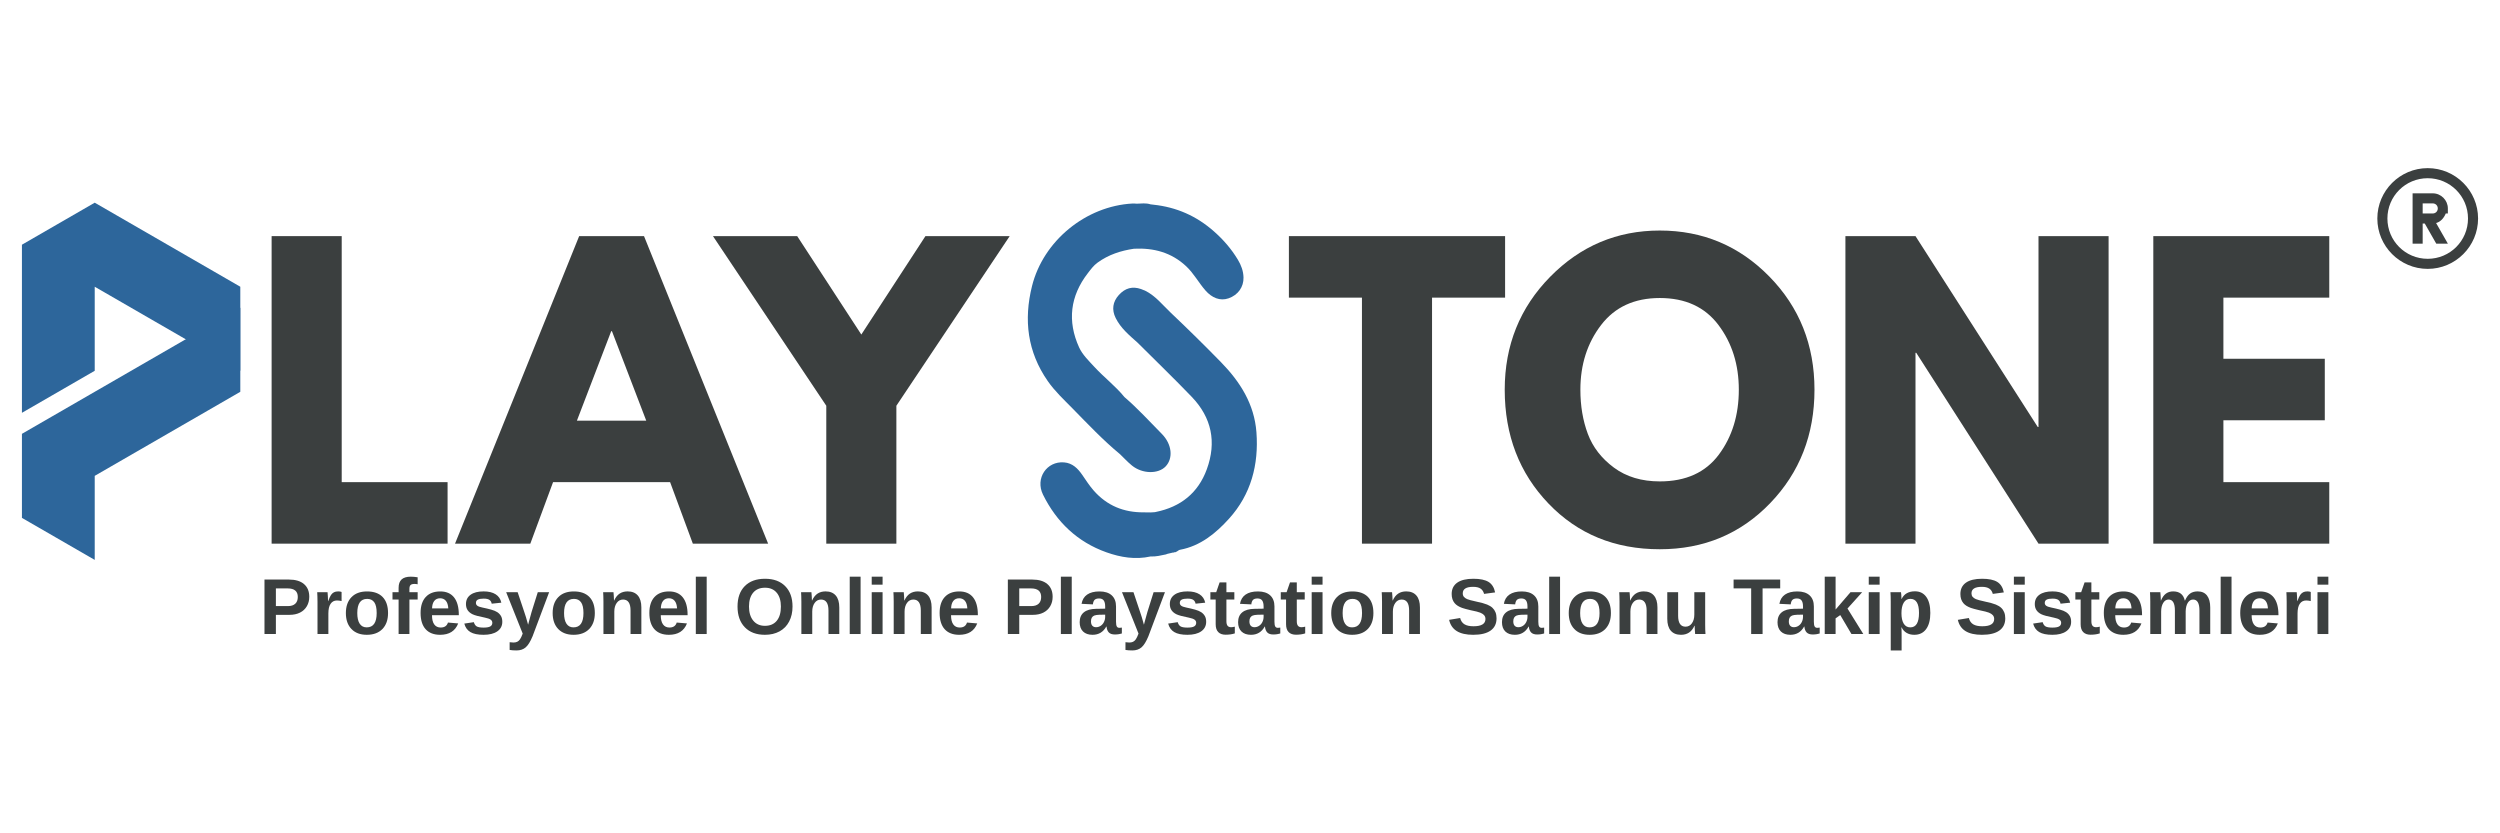 <svg xmlns="http://www.w3.org/2000/svg" xmlns:xlink="http://www.w3.org/1999/xlink" width="3000" zoomAndPan="magnify" viewBox="0 0 2250 750" height="1000" preserveAspectRatio="xMidYMid meet" version="1.0"><defs><g/><clipPath id="dcd7b27da7"><path d="M 19.719 276 L 216.219 276 L 216.219 504 L 19.719 504 Z M 19.719 276 " clip-rule="nonzero"/></clipPath><clipPath id="ad378f46ec"><path d="M 19.719 182.43 L 216.219 182.43 L 216.219 372 L 19.719 372 Z M 19.719 182.43 " clip-rule="nonzero"/></clipPath><clipPath id="9917bbf17d"><path d="M 2139.602 151.324 L 2230.352 151.324 L 2230.352 242 L 2139.602 242 Z M 2139.602 151.324 " clip-rule="nonzero"/></clipPath></defs><g fill="#3b3f3f" fill-opacity="1"><g transform="translate(224.332, 489.292)"><g><path d="M 83.203 -276.781 L 83.203 -55.359 L 178.484 -55.359 L 178.484 0 L 20.125 0 L 20.125 -276.781 Z M 83.203 -276.781 "/></g></g></g><g fill="#3b3f3f" fill-opacity="1"><g transform="translate(418.912, 489.292)"><g><path d="M 160.703 -276.781 L 272.406 0 L 204.641 0 L 184.188 -55.359 L 78.844 -55.359 L 58.375 0 L -9.391 0 L 102.328 -276.781 Z M 162.703 -110.703 L 131.844 -191.219 L 131.172 -191.219 L 100.312 -110.703 Z M 162.703 -110.703 "/></g></g></g><g fill="#3b3f3f" fill-opacity="1"><g transform="translate(651.736, 489.292)"><g><path d="M -10.062 -276.781 L 65.75 -276.781 L 123.453 -188.203 L 181.156 -276.781 L 256.984 -276.781 L 155 -124.125 L 155 0 L 91.922 0 L 91.922 -124.125 Z M -10.062 -276.781 "/></g></g></g><g fill="#3b3f3f" fill-opacity="1"><g transform="translate(898.658, 489.292)"><g/></g></g><g fill="#3b3f3f" fill-opacity="1"><g transform="translate(990.245, 489.292)"><g/></g></g><g fill="#3b3f3f" fill-opacity="1"><g transform="translate(1081.832, 489.292)"><g/></g></g><g fill="#3b3f3f" fill-opacity="1"><g transform="translate(1157.318, 489.292)"><g><path d="M 2.688 -221.422 L 2.688 -276.781 L 197.266 -276.781 L 197.266 -221.422 L 131.516 -221.422 L 131.516 0 L 68.438 0 L 68.438 -221.422 Z M 2.688 -221.422 "/></g></g></g><g fill="#3b3f3f" fill-opacity="1"><g transform="translate(1346.531, 489.292)"><g><path d="M 7.719 -138.562 C 7.719 -178.594 21.359 -212.473 48.641 -240.203 C 75.93 -267.941 108.812 -281.812 147.281 -281.812 C 185.969 -281.812 218.844 -268 245.906 -240.375 C 272.969 -212.75 286.5 -178.812 286.5 -138.562 C 286.5 -98.07 273.191 -64.016 246.578 -36.391 C 219.961 -8.773 186.863 5.031 147.281 5.031 C 106.801 5.031 73.422 -8.664 47.141 -36.062 C 20.859 -63.457 7.719 -97.625 7.719 -138.562 Z M 75.812 -138.562 C 75.812 -124.02 78.047 -110.766 82.516 -98.797 C 86.992 -86.836 94.82 -76.719 106 -68.438 C 117.188 -60.164 130.945 -56.031 147.281 -56.031 C 170.758 -56.031 188.484 -64.078 200.453 -80.172 C 212.422 -96.273 218.406 -115.738 218.406 -138.562 C 218.406 -161.145 212.305 -180.539 200.109 -196.75 C 187.922 -212.969 170.312 -221.078 147.281 -221.078 C 124.469 -221.078 106.852 -212.969 94.438 -196.75 C 82.02 -180.539 75.812 -161.145 75.812 -138.562 Z M 75.812 -138.562 "/></g></g></g><g fill="#3b3f3f" fill-opacity="1"><g transform="translate(1640.749, 489.292)"><g><path d="M 83.203 -171.766 L 83.203 0 L 20.125 0 L 20.125 -276.781 L 83.203 -276.781 L 193.234 -105 L 193.906 -105 L 193.906 -276.781 L 256.984 -276.781 L 256.984 0 L 193.906 0 L 83.875 -171.766 Z M 83.203 -171.766 "/></g></g></g><g fill="#3b3f3f" fill-opacity="1"><g transform="translate(1917.857, 489.292)"><g><path d="M 178.484 -276.781 L 178.484 -221.422 L 83.203 -221.422 L 83.203 -166.406 L 174.453 -166.406 L 174.453 -111.047 L 83.203 -111.047 L 83.203 -55.359 L 178.484 -55.359 L 178.484 0 L 20.125 0 L 20.125 -276.781 Z M 178.484 -276.781 "/></g></g></g><g clip-path="url(#dcd7b27da7)"><path fill="#2d669b" d="M 85.25 503.914 L 85.25 428.266 L 216.273 352.621 L 216.273 276.977 L 19.738 390.445 L 19.738 466.09 Z M 85.25 503.914 " fill-opacity="1" fill-rule="evenodd"/></g><g clip-path="url(#ad378f46ec)"><path fill="#2d669b" d="M 85.25 182.418 L 216.273 258.062 L 216.273 333.707 L 190.262 318.691 L 85.25 258.062 L 85.25 333.707 L 19.738 371.535 L 19.738 220.238 Z M 85.25 182.418 " fill-opacity="1" fill-rule="evenodd"/></g><path fill="#2d669b" d="M 1130.789 389.02 C 1128.887 363.734 1116.148 343.648 1098.988 326.07 C 1084.254 310.977 1069.223 296.16 1053.906 281.664 C 1046.438 274.594 1039.992 266.191 1030.434 261.516 C 1030.086 261.395 1029.738 261.27 1029.391 261.137 C 1028.57 260.801 1027.754 260.473 1026.934 260.137 C 1019.156 257.445 1012.629 259.215 1006.922 265.547 C 1001.457 271.605 1000.371 278.715 1004.117 286.246 C 1008.648 295.363 1016.344 301.738 1023.762 308.34 C 1040.051 324.586 1056.605 340.57 1072.551 357.145 C 1090.516 375.84 1095.039 397.891 1086.156 422.273 C 1078.34 443.719 1062.602 456.172 1040.398 460.727 C 1040.043 460.797 1039.695 460.879 1039.336 460.949 C 1038.086 461.031 1036.84 461.113 1035.59 461.195 C 1033.523 461.164 1031.445 461.094 1029.379 461.113 C 1011.434 461.266 996.27 455.117 984.297 441.469 C 980.441 437.07 977.32 432.176 974.023 427.391 C 970.035 421.586 965.215 416.758 957.672 416.145 C 942.129 414.875 931.438 430.48 938.723 445.215 C 950.867 469.77 969.613 487.777 995.797 497.09 C 1008.641 501.652 1021.891 503.852 1035.527 500.816 C 1040.234 501.09 1044.75 499.926 1049.293 498.984 C 1049.75 498.809 1050.203 498.637 1050.664 498.461 C 1052.34 498.074 1054.02 497.684 1055.695 497.285 L 1056.188 497.438 C 1056.188 497.438 1056.516 497.039 1056.516 497.039 C 1058.848 497.449 1060.117 495.145 1062.051 494.789 C 1080.48 491.359 1094.301 479.871 1106.121 466.824 C 1125.891 444.988 1132.988 418.191 1130.789 389.02 Z M 1026.953 306.527 C 1027.293 306.148 1027.539 305.738 1027.723 305.301 C 1027.539 305.738 1027.293 306.148 1026.953 306.527 Z M 1026.953 306.527 " fill-opacity="1" fill-rule="nonzero"/><path fill="#2d669b" d="M 965.062 367.387 C 978.988 381.578 992.645 396.078 1008.016 408.777 C 1011.598 412.215 1014.961 415.918 1018.809 419.027 C 1028.172 426.609 1042.508 426.797 1049.148 419.695 C 1055.984 412.387 1054.828 399.824 1045.668 390.531 C 1034.609 379.32 1023.988 367.633 1012.004 357.359 C 1003.91 347.395 993.609 339.629 984.941 330.203 C 979.875 324.688 974.188 319.234 971.211 312.695 C 960.465 289.07 963.105 266.406 979.148 245.738 C 981.738 242.402 984.195 238.965 987.848 236.324 C 997.723 229.164 1008.773 225.602 1020.609 223.852 C 1038.324 222.98 1054.266 227.188 1067.566 239.641 C 1074.43 246.074 1078.781 254.426 1084.918 261.434 C 1090.723 268.066 1098.109 271.145 1105.699 268.496 C 1114.246 265.516 1119.383 258.281 1119.156 249.648 C 1119.004 243.867 1117.027 238.637 1114.121 233.797 C 1108.332 224.168 1101.168 215.859 1092.633 208.32 C 1076.824 194.32 1058.766 186.414 1037.977 184.211 C 1037.125 184.109 1036.277 184.008 1035.438 183.895 C 1031.363 182.566 1027.199 183.199 1023.066 183.324 C 1021.828 183.262 1020.59 183.098 1019.363 183.168 C 977.328 185.379 938.957 216.711 928.809 257.484 C 921.227 287.934 924.676 316.648 942.98 342.965 C 949.324 352.09 957.387 359.559 965.062 367.387 Z M 965.062 367.387 " fill-opacity="1" fill-rule="nonzero"/><g clip-path="url(#9917bbf17d)"><path fill="#3b3f3f" d="M 2184.934 151.324 C 2159.953 151.324 2139.602 171.676 2139.602 196.66 C 2139.602 221.645 2159.953 241.992 2184.934 241.992 C 2209.918 241.992 2230.27 221.645 2230.27 196.66 C 2230.27 171.676 2209.918 151.324 2184.934 151.324 Z M 2184.934 160.395 C 2205.02 160.395 2221.203 176.578 2221.203 196.66 C 2221.203 216.742 2205.02 232.926 2184.934 232.926 C 2164.852 232.926 2148.668 216.742 2148.668 196.66 C 2148.668 176.578 2164.852 160.395 2184.934 160.395 Z M 2171.336 173.992 L 2171.336 219.328 L 2180.402 219.328 L 2180.402 201.195 L 2182.305 201.195 L 2192.664 219.328 L 2203.113 219.328 L 2192.488 200.742 C 2196.582 199.59 2199.551 196.199 2201.184 192.125 L 2203.07 192.125 L 2203.07 187.594 C 2203.07 180.137 2196.926 173.992 2189.469 173.992 Z M 2180.402 183.059 L 2189.469 183.059 C 2192.031 183.059 2194.004 185.031 2194.004 187.594 C 2194.004 190.156 2192.031 192.125 2189.469 192.125 L 2180.402 192.125 Z M 2180.402 183.059 " fill-opacity="1" fill-rule="nonzero"/></g><g fill="#3b3f3f" fill-opacity="1"><g transform="translate(233.267, 570.618)"><g><path d="M 45.078 -33.5 C 45.078 -30.344 44.359 -27.523 42.922 -25.047 C 41.484 -22.566 39.426 -20.645 36.75 -19.281 C 34.07 -17.926 30.891 -17.25 27.203 -17.25 L 15.031 -17.25 L 15.031 0 L 4.766 0 L 4.766 -49.016 L 26.781 -49.016 C 32.645 -49.016 37.16 -47.66 40.328 -44.953 C 43.492 -42.254 45.078 -38.438 45.078 -33.5 Z M 34.75 -33.328 C 34.75 -38.473 31.711 -41.047 25.641 -41.047 L 15.031 -41.047 L 15.031 -25.141 L 25.906 -25.141 C 28.738 -25.141 30.922 -25.844 32.453 -27.25 C 33.984 -28.656 34.75 -30.68 34.75 -33.328 Z M 34.75 -33.328 "/></g></g><g transform="translate(280.784, 570.618)"><g><path d="M 4.969 0 L 4.969 -28.797 C 4.969 -30.859 4.938 -32.578 4.875 -33.953 C 4.82 -35.336 4.766 -36.566 4.703 -37.641 L 14.016 -37.641 C 14.086 -37.223 14.18 -35.953 14.297 -33.828 C 14.41 -31.703 14.469 -30.289 14.469 -29.594 L 14.609 -29.594 C 15.555 -32.238 16.398 -34.098 17.141 -35.172 C 17.891 -36.254 18.773 -37.055 19.797 -37.578 C 20.816 -38.098 22.094 -38.359 23.625 -38.359 C 24.875 -38.359 25.879 -38.188 26.641 -37.844 L 26.641 -29.672 C 25.066 -30.016 23.676 -30.188 22.469 -30.188 C 20.031 -30.188 18.133 -29.203 16.781 -27.234 C 15.426 -25.266 14.75 -22.344 14.75 -18.469 L 14.75 0 Z M 4.969 0 "/></g></g><g transform="translate(308.508, 570.618)"><g><path d="M 40.734 -18.859 C 40.734 -12.754 39.039 -7.969 35.656 -4.5 C 32.27 -1.031 27.582 0.703 21.594 0.703 C 15.727 0.703 11.125 -1.035 7.781 -4.516 C 4.445 -7.992 2.781 -12.773 2.781 -18.859 C 2.781 -24.91 4.445 -29.664 7.781 -33.125 C 11.125 -36.594 15.801 -38.328 21.812 -38.328 C 27.957 -38.328 32.645 -36.648 35.875 -33.297 C 39.113 -29.953 40.734 -25.141 40.734 -18.859 Z M 30.5 -18.859 C 30.5 -23.328 29.77 -26.57 28.312 -28.594 C 26.852 -30.613 24.734 -31.625 21.953 -31.625 C 16.016 -31.625 13.047 -27.367 13.047 -18.859 C 13.047 -14.66 13.77 -11.461 15.219 -9.266 C 16.664 -7.078 18.758 -5.984 21.5 -5.984 C 27.5 -5.984 30.5 -10.273 30.5 -18.859 Z M 30.5 -18.859 "/></g></g><g transform="translate(352.025, 570.618)"><g><path d="M 16.453 -31.031 L 16.453 0 L 6.719 0 L 6.719 -31.031 L 1.219 -31.031 L 1.219 -37.641 L 6.719 -37.641 L 6.719 -41.562 C 6.719 -44.969 7.617 -47.492 9.422 -49.141 C 11.234 -50.785 13.984 -51.609 17.672 -51.609 C 19.504 -51.609 21.566 -51.426 23.859 -51.062 L 23.859 -44.766 C 22.91 -44.973 21.961 -45.078 21.016 -45.078 C 19.336 -45.078 18.156 -44.742 17.469 -44.078 C 16.789 -43.422 16.453 -42.258 16.453 -40.594 L 16.453 -37.641 L 23.859 -37.641 L 23.859 -31.031 Z M 16.453 -31.031 "/></g></g><g transform="translate(375.748, 570.618)"><g><path d="M 20.375 0.703 C 14.719 0.703 10.367 -0.973 7.328 -4.328 C 4.297 -7.68 2.781 -12.566 2.781 -18.984 C 2.781 -25.203 4.32 -29.977 7.406 -33.312 C 10.488 -36.656 14.859 -38.328 20.516 -38.328 C 25.922 -38.328 30.051 -36.535 32.906 -32.953 C 35.758 -29.367 37.188 -24.125 37.188 -17.219 L 37.188 -16.938 L 13.047 -16.938 C 13.047 -13.27 13.723 -10.504 15.078 -8.641 C 16.43 -6.773 18.363 -5.844 20.875 -5.844 C 24.32 -5.844 26.5 -7.336 27.406 -10.328 L 36.625 -9.531 C 33.957 -2.707 28.539 0.703 20.375 0.703 Z M 20.375 -32.172 C 18.082 -32.172 16.316 -31.367 15.078 -29.766 C 13.836 -28.172 13.18 -25.938 13.109 -23.062 L 27.719 -23.062 C 27.531 -26.102 26.801 -28.379 25.531 -29.891 C 24.258 -31.41 22.539 -32.172 20.375 -32.172 Z M 20.375 -32.172 "/></g></g><g transform="translate(415.369, 570.618)"><g><path d="M 36.703 -10.984 C 36.703 -7.348 35.207 -4.488 32.219 -2.406 C 29.238 -0.332 25.117 0.703 19.859 0.703 C 14.691 0.703 10.734 -0.113 7.984 -1.75 C 5.234 -3.383 3.406 -5.93 2.5 -9.391 L 11.094 -10.672 C 11.582 -8.891 12.422 -7.629 13.609 -6.891 C 14.805 -6.148 16.891 -5.781 19.859 -5.781 C 22.598 -5.781 24.594 -6.125 25.844 -6.812 C 27.094 -7.508 27.719 -8.602 27.719 -10.094 C 27.719 -11.289 27.211 -12.242 26.203 -12.953 C 25.203 -13.66 23.492 -14.258 21.078 -14.75 C 15.555 -15.832 11.832 -16.844 9.906 -17.781 C 7.988 -18.727 6.523 -19.945 5.516 -21.438 C 4.504 -22.938 4 -24.773 4 -26.953 C 4 -30.547 5.383 -33.344 8.156 -35.344 C 10.926 -37.352 14.852 -38.359 19.938 -38.359 C 24.406 -38.359 28 -37.488 30.719 -35.75 C 33.445 -34.008 35.148 -31.492 35.828 -28.203 L 27.172 -27.297 C 26.891 -28.828 26.203 -29.969 25.109 -30.719 C 24.023 -31.477 22.301 -31.859 19.938 -31.859 C 17.613 -31.859 15.867 -31.562 14.703 -30.969 C 13.547 -30.383 12.969 -29.395 12.969 -28 C 12.969 -26.906 13.414 -26.039 14.312 -25.406 C 15.207 -24.77 16.707 -24.242 18.812 -23.828 C 21.758 -23.223 24.375 -22.602 26.656 -21.969 C 28.945 -21.332 30.781 -20.57 32.156 -19.688 C 33.531 -18.801 34.629 -17.664 35.453 -16.281 C 36.285 -14.906 36.703 -13.141 36.703 -10.984 Z M 36.703 -10.984 "/></g></g><g transform="translate(454.99, 570.618)"><g><path d="M 9.844 14.781 C 7.5 14.781 5.445 14.629 3.688 14.328 L 3.688 7.375 C 4.914 7.562 6.039 7.656 7.062 7.656 C 8.445 7.656 9.598 7.43 10.516 6.984 C 11.43 6.547 12.254 5.816 12.984 4.797 C 13.723 3.773 14.539 2.051 15.438 -0.375 L 0.562 -37.641 L 10.891 -37.641 L 16.797 -20 C 17.723 -17.469 18.895 -13.594 20.312 -8.375 L 21.188 -11.688 L 23.438 -19.859 L 29.016 -37.641 L 39.234 -37.641 L 24.344 1.984 C 22.352 6.805 20.285 10.145 18.141 12 C 15.992 13.852 13.227 14.781 9.844 14.781 Z M 9.844 14.781 "/></g></g><g transform="translate(494.611, 570.618)"><g><path d="M 40.734 -18.859 C 40.734 -12.754 39.039 -7.969 35.656 -4.5 C 32.27 -1.031 27.582 0.703 21.594 0.703 C 15.727 0.703 11.125 -1.035 7.781 -4.516 C 4.445 -7.992 2.781 -12.773 2.781 -18.859 C 2.781 -24.91 4.445 -29.664 7.781 -33.125 C 11.125 -36.594 15.801 -38.328 21.812 -38.328 C 27.957 -38.328 32.645 -36.648 35.875 -33.297 C 39.113 -29.953 40.734 -25.141 40.734 -18.859 Z M 30.5 -18.859 C 30.5 -23.328 29.77 -26.57 28.312 -28.594 C 26.852 -30.613 24.734 -31.625 21.953 -31.625 C 16.016 -31.625 13.047 -27.367 13.047 -18.859 C 13.047 -14.66 13.77 -11.461 15.219 -9.266 C 16.664 -7.078 18.758 -5.984 21.5 -5.984 C 27.5 -5.984 30.5 -10.273 30.5 -18.859 Z M 30.5 -18.859 "/></g></g><g transform="translate(538.128, 570.618)"><g><path d="M 29.359 0 L 29.359 -21.109 C 29.359 -27.723 27.117 -31.031 22.641 -31.031 C 20.273 -31.031 18.367 -30.016 16.922 -27.984 C 15.473 -25.953 14.75 -23.348 14.75 -20.172 L 14.75 0 L 4.969 0 L 4.969 -29.219 C 4.969 -31.238 4.938 -32.891 4.875 -34.172 C 4.82 -35.461 4.766 -36.617 4.703 -37.641 L 14.016 -37.641 C 14.086 -37.191 14.18 -36.008 14.297 -34.094 C 14.41 -32.188 14.469 -30.875 14.469 -30.156 L 14.609 -30.156 C 15.93 -33.031 17.586 -35.113 19.578 -36.406 C 21.578 -37.707 23.957 -38.359 26.719 -38.359 C 30.707 -38.359 33.766 -37.129 35.891 -34.672 C 38.023 -32.211 39.094 -28.617 39.094 -23.891 L 39.094 0 Z M 29.359 0 "/></g></g><g transform="translate(581.645, 570.618)"><g><path d="M 20.375 0.703 C 14.719 0.703 10.367 -0.973 7.328 -4.328 C 4.297 -7.68 2.781 -12.566 2.781 -18.984 C 2.781 -25.203 4.32 -29.977 7.406 -33.312 C 10.488 -36.656 14.859 -38.328 20.516 -38.328 C 25.922 -38.328 30.051 -36.535 32.906 -32.953 C 35.758 -29.367 37.188 -24.125 37.188 -17.219 L 37.188 -16.938 L 13.047 -16.938 C 13.047 -13.27 13.723 -10.504 15.078 -8.641 C 16.43 -6.773 18.363 -5.844 20.875 -5.844 C 24.32 -5.844 26.5 -7.336 27.406 -10.328 L 36.625 -9.531 C 33.957 -2.707 28.539 0.703 20.375 0.703 Z M 20.375 -32.172 C 18.082 -32.172 16.316 -31.367 15.078 -29.766 C 13.836 -28.172 13.18 -25.938 13.109 -23.062 L 27.719 -23.062 C 27.531 -26.102 26.801 -28.379 25.531 -29.891 C 24.258 -31.41 22.539 -32.172 20.375 -32.172 Z M 20.375 -32.172 "/></g></g><g transform="translate(621.265, 570.618)"><g><path d="M 4.969 0 L 4.969 -51.609 L 14.75 -51.609 L 14.75 0 Z M 4.969 0 "/></g></g><g transform="translate(641.058, 570.618)"><g/></g><g transform="translate(660.851, 570.618)"><g><path d="M 52.422 -24.734 C 52.422 -19.629 51.41 -15.141 49.391 -11.266 C 47.367 -7.391 44.477 -4.426 40.719 -2.375 C 36.969 -0.32 32.586 0.703 27.578 0.703 C 19.879 0.703 13.844 -1.562 9.469 -6.094 C 5.102 -10.633 2.922 -16.848 2.922 -24.734 C 2.922 -32.586 5.098 -38.719 9.453 -43.125 C 13.816 -47.531 19.883 -49.734 27.656 -49.734 C 35.414 -49.734 41.484 -47.504 45.859 -43.047 C 50.234 -38.598 52.422 -32.492 52.422 -24.734 Z M 41.953 -24.734 C 41.953 -30.016 40.695 -34.156 38.188 -37.156 C 35.688 -40.164 32.176 -41.672 27.656 -41.672 C 23.062 -41.672 19.508 -40.18 17 -37.203 C 14.5 -34.223 13.25 -30.066 13.25 -24.734 C 13.25 -19.348 14.531 -15.109 17.094 -12.016 C 19.656 -8.922 23.148 -7.375 27.578 -7.375 C 32.172 -7.375 35.711 -8.879 38.203 -11.891 C 40.703 -14.91 41.953 -19.191 41.953 -24.734 Z M 41.953 -24.734 "/></g></g><g transform="translate(716.265, 570.618)"><g><path d="M 29.359 0 L 29.359 -21.109 C 29.359 -27.723 27.117 -31.031 22.641 -31.031 C 20.273 -31.031 18.367 -30.016 16.922 -27.984 C 15.473 -25.953 14.75 -23.348 14.75 -20.172 L 14.75 0 L 4.969 0 L 4.969 -29.219 C 4.969 -31.238 4.938 -32.891 4.875 -34.172 C 4.82 -35.461 4.766 -36.617 4.703 -37.641 L 14.016 -37.641 C 14.086 -37.191 14.18 -36.008 14.297 -34.094 C 14.41 -32.188 14.469 -30.875 14.469 -30.156 L 14.609 -30.156 C 15.93 -33.031 17.586 -35.113 19.578 -36.406 C 21.578 -37.707 23.957 -38.359 26.719 -38.359 C 30.707 -38.359 33.766 -37.129 35.891 -34.672 C 38.023 -32.211 39.094 -28.617 39.094 -23.891 L 39.094 0 Z M 29.359 0 "/></g></g><g transform="translate(759.782, 570.618)"><g><path d="M 4.969 0 L 4.969 -51.609 L 14.75 -51.609 L 14.75 0 Z M 4.969 0 "/></g></g><g transform="translate(779.575, 570.618)"><g><path d="M 4.969 -44.422 L 4.969 -51.609 L 14.75 -51.609 L 14.75 -44.422 Z M 4.969 0 L 4.969 -37.641 L 14.75 -37.641 L 14.75 0 Z M 4.969 0 "/></g></g><g transform="translate(799.368, 570.618)"><g><path d="M 29.359 0 L 29.359 -21.109 C 29.359 -27.723 27.117 -31.031 22.641 -31.031 C 20.273 -31.031 18.367 -30.016 16.922 -27.984 C 15.473 -25.953 14.75 -23.348 14.75 -20.172 L 14.75 0 L 4.969 0 L 4.969 -29.219 C 4.969 -31.238 4.938 -32.891 4.875 -34.172 C 4.82 -35.461 4.766 -36.617 4.703 -37.641 L 14.016 -37.641 C 14.086 -37.191 14.18 -36.008 14.297 -34.094 C 14.41 -32.188 14.469 -30.875 14.469 -30.156 L 14.609 -30.156 C 15.93 -33.031 17.586 -35.113 19.578 -36.406 C 21.578 -37.707 23.957 -38.359 26.719 -38.359 C 30.707 -38.359 33.766 -37.129 35.891 -34.672 C 38.023 -32.211 39.094 -28.617 39.094 -23.891 L 39.094 0 Z M 29.359 0 "/></g></g><g transform="translate(842.885, 570.618)"><g><path d="M 20.375 0.703 C 14.719 0.703 10.367 -0.973 7.328 -4.328 C 4.297 -7.68 2.781 -12.566 2.781 -18.984 C 2.781 -25.203 4.32 -29.977 7.406 -33.312 C 10.488 -36.656 14.859 -38.328 20.516 -38.328 C 25.922 -38.328 30.051 -36.535 32.906 -32.953 C 35.758 -29.367 37.188 -24.125 37.188 -17.219 L 37.188 -16.938 L 13.047 -16.938 C 13.047 -13.27 13.723 -10.504 15.078 -8.641 C 16.43 -6.773 18.363 -5.844 20.875 -5.844 C 24.32 -5.844 26.5 -7.336 27.406 -10.328 L 36.625 -9.531 C 33.957 -2.707 28.539 0.703 20.375 0.703 Z M 20.375 -32.172 C 18.082 -32.172 16.316 -31.367 15.078 -29.766 C 13.836 -28.172 13.18 -25.938 13.109 -23.062 L 27.719 -23.062 C 27.531 -26.102 26.801 -28.379 25.531 -29.891 C 24.258 -31.41 22.539 -32.172 20.375 -32.172 Z M 20.375 -32.172 "/></g></g><g transform="translate(882.505, 570.618)"><g/></g><g transform="translate(902.298, 570.618)"><g><path d="M 45.078 -33.5 C 45.078 -30.344 44.359 -27.523 42.922 -25.047 C 41.484 -22.566 39.426 -20.645 36.75 -19.281 C 34.07 -17.926 30.891 -17.25 27.203 -17.25 L 15.031 -17.25 L 15.031 0 L 4.766 0 L 4.766 -49.016 L 26.781 -49.016 C 32.645 -49.016 37.16 -47.66 40.328 -44.953 C 43.492 -42.254 45.078 -38.438 45.078 -33.5 Z M 34.75 -33.328 C 34.75 -38.473 31.711 -41.047 25.641 -41.047 L 15.031 -41.047 L 15.031 -25.141 L 25.906 -25.141 C 28.738 -25.141 30.922 -25.844 32.453 -27.25 C 33.984 -28.656 34.75 -30.68 34.75 -33.328 Z M 34.75 -33.328 "/></g></g><g transform="translate(949.816, 570.618)"><g><path d="M 4.969 0 L 4.969 -51.609 L 14.75 -51.609 L 14.75 0 Z M 4.969 0 "/></g></g><g transform="translate(969.609, 570.618)"><g><path d="M 13.672 0.703 C 10.023 0.703 7.18 -0.285 5.141 -2.266 C 3.109 -4.254 2.094 -7.047 2.094 -10.641 C 2.094 -14.535 3.359 -17.504 5.891 -19.547 C 8.43 -21.586 12.113 -22.629 16.938 -22.672 L 25.047 -22.812 L 25.047 -24.734 C 25.047 -27.191 24.613 -29.016 23.75 -30.203 C 22.895 -31.398 21.492 -32 19.547 -32 C 17.734 -32 16.406 -31.586 15.562 -30.766 C 14.719 -29.941 14.191 -28.578 13.984 -26.672 L 3.797 -27.172 C 4.422 -30.828 6.094 -33.598 8.812 -35.484 C 11.539 -37.379 15.258 -38.328 19.969 -38.328 C 24.719 -38.328 28.379 -37.156 30.953 -34.812 C 33.523 -32.469 34.812 -29.141 34.812 -24.828 L 34.812 -11.125 C 34.812 -9.02 35.051 -7.566 35.531 -6.766 C 36.008 -5.961 36.801 -5.562 37.906 -5.562 C 38.656 -5.562 39.375 -5.633 40.062 -5.781 L 40.062 -0.484 C 39.488 -0.348 38.969 -0.223 38.5 -0.109 C 38.039 0.004 37.578 0.098 37.109 0.172 C 36.648 0.242 36.16 0.301 35.641 0.344 C 35.117 0.395 34.508 0.422 33.812 0.422 C 31.352 0.422 29.535 -0.18 28.359 -1.391 C 27.191 -2.598 26.492 -4.375 26.266 -6.719 L 26.047 -6.719 C 23.316 -1.77 19.191 0.703 13.672 0.703 Z M 25.047 -17.422 L 20.031 -17.359 C 17.758 -17.266 16.148 -17.016 15.203 -16.609 C 14.254 -16.203 13.531 -15.582 13.031 -14.75 C 12.531 -13.914 12.281 -12.801 12.281 -11.406 C 12.281 -9.625 12.691 -8.297 13.516 -7.422 C 14.336 -6.555 15.43 -6.125 16.797 -6.125 C 18.328 -6.125 19.723 -6.539 20.984 -7.375 C 22.254 -8.207 23.25 -9.359 23.969 -10.828 C 24.688 -12.305 25.047 -13.867 25.047 -15.516 Z M 25.047 -17.422 "/></g></g><g transform="translate(1009.229, 570.618)"><g><path d="M 9.844 14.781 C 7.5 14.781 5.445 14.629 3.688 14.328 L 3.688 7.375 C 4.914 7.562 6.039 7.656 7.062 7.656 C 8.445 7.656 9.598 7.43 10.516 6.984 C 11.43 6.547 12.254 5.816 12.984 4.797 C 13.723 3.773 14.539 2.051 15.438 -0.375 L 0.562 -37.641 L 10.891 -37.641 L 16.797 -20 C 17.723 -17.469 18.895 -13.594 20.312 -8.375 L 21.188 -11.688 L 23.438 -19.859 L 29.016 -37.641 L 39.234 -37.641 L 24.344 1.984 C 22.352 6.805 20.285 10.145 18.141 12 C 15.992 13.852 13.227 14.781 9.844 14.781 Z M 9.844 14.781 "/></g></g><g transform="translate(1048.85, 570.618)"><g><path d="M 36.703 -10.984 C 36.703 -7.348 35.207 -4.488 32.219 -2.406 C 29.238 -0.332 25.117 0.703 19.859 0.703 C 14.691 0.703 10.734 -0.113 7.984 -1.75 C 5.234 -3.383 3.406 -5.93 2.5 -9.391 L 11.094 -10.672 C 11.582 -8.891 12.422 -7.629 13.609 -6.891 C 14.805 -6.148 16.891 -5.781 19.859 -5.781 C 22.598 -5.781 24.594 -6.125 25.844 -6.812 C 27.094 -7.508 27.719 -8.602 27.719 -10.094 C 27.719 -11.289 27.211 -12.242 26.203 -12.953 C 25.203 -13.66 23.492 -14.258 21.078 -14.75 C 15.555 -15.832 11.832 -16.844 9.906 -17.781 C 7.988 -18.727 6.523 -19.945 5.516 -21.438 C 4.504 -22.938 4 -24.773 4 -26.953 C 4 -30.547 5.383 -33.344 8.156 -35.344 C 10.926 -37.352 14.852 -38.359 19.938 -38.359 C 24.406 -38.359 28 -37.488 30.719 -35.75 C 33.445 -34.008 35.148 -31.492 35.828 -28.203 L 27.172 -27.297 C 26.891 -28.828 26.203 -29.969 25.109 -30.719 C 24.023 -31.477 22.301 -31.859 19.938 -31.859 C 17.613 -31.859 15.867 -31.562 14.703 -30.969 C 13.547 -30.383 12.969 -29.395 12.969 -28 C 12.969 -26.906 13.414 -26.039 14.312 -25.406 C 15.207 -24.77 16.707 -24.242 18.812 -23.828 C 21.758 -23.223 24.375 -22.602 26.656 -21.969 C 28.945 -21.332 30.781 -20.57 32.156 -19.688 C 33.531 -18.801 34.629 -17.664 35.453 -16.281 C 36.285 -14.906 36.703 -13.141 36.703 -10.984 Z M 36.703 -10.984 "/></g></g><g transform="translate(1088.471, 570.618)"><g><path d="M 14.609 0.625 C 11.734 0.625 9.52 -0.156 7.969 -1.719 C 6.414 -3.281 5.641 -5.648 5.641 -8.828 L 5.641 -31.031 L 0.875 -31.031 L 0.875 -37.641 L 6.125 -37.641 L 9.188 -46.469 L 15.297 -46.469 L 15.297 -37.641 L 22.438 -37.641 L 22.438 -31.031 L 15.297 -31.031 L 15.297 -11.484 C 15.297 -9.648 15.645 -8.297 16.344 -7.422 C 17.039 -6.555 18.117 -6.125 19.578 -6.125 C 20.348 -6.125 21.441 -6.285 22.859 -6.609 L 22.859 -0.562 C 20.441 0.227 17.691 0.625 14.609 0.625 Z M 14.609 0.625 "/></g></g><g transform="translate(1112.195, 570.618)"><g><path d="M 13.672 0.703 C 10.023 0.703 7.18 -0.285 5.141 -2.266 C 3.109 -4.254 2.094 -7.047 2.094 -10.641 C 2.094 -14.535 3.359 -17.504 5.891 -19.547 C 8.43 -21.586 12.113 -22.629 16.938 -22.672 L 25.047 -22.812 L 25.047 -24.734 C 25.047 -27.191 24.613 -29.016 23.75 -30.203 C 22.895 -31.398 21.492 -32 19.547 -32 C 17.734 -32 16.406 -31.586 15.562 -30.766 C 14.719 -29.941 14.191 -28.578 13.984 -26.672 L 3.797 -27.172 C 4.422 -30.828 6.094 -33.598 8.812 -35.484 C 11.539 -37.379 15.258 -38.328 19.969 -38.328 C 24.719 -38.328 28.379 -37.156 30.953 -34.812 C 33.523 -32.469 34.812 -29.141 34.812 -24.828 L 34.812 -11.125 C 34.812 -9.02 35.051 -7.566 35.531 -6.766 C 36.008 -5.961 36.801 -5.562 37.906 -5.562 C 38.656 -5.562 39.375 -5.633 40.062 -5.781 L 40.062 -0.484 C 39.488 -0.348 38.969 -0.223 38.5 -0.109 C 38.039 0.004 37.578 0.098 37.109 0.172 C 36.648 0.242 36.16 0.301 35.641 0.344 C 35.117 0.395 34.508 0.422 33.812 0.422 C 31.352 0.422 29.535 -0.18 28.359 -1.391 C 27.191 -2.598 26.492 -4.375 26.266 -6.719 L 26.047 -6.719 C 23.316 -1.77 19.191 0.703 13.672 0.703 Z M 25.047 -17.422 L 20.031 -17.359 C 17.758 -17.266 16.148 -17.016 15.203 -16.609 C 14.254 -16.203 13.531 -15.582 13.031 -14.75 C 12.531 -13.914 12.281 -12.801 12.281 -11.406 C 12.281 -9.625 12.691 -8.297 13.516 -7.422 C 14.336 -6.555 15.43 -6.125 16.797 -6.125 C 18.328 -6.125 19.723 -6.539 20.984 -7.375 C 22.254 -8.207 23.25 -9.359 23.969 -10.828 C 24.688 -12.305 25.047 -13.867 25.047 -15.516 Z M 25.047 -17.422 "/></g></g><g transform="translate(1151.816, 570.618)"><g><path d="M 14.609 0.625 C 11.734 0.625 9.52 -0.156 7.969 -1.719 C 6.414 -3.281 5.641 -5.648 5.641 -8.828 L 5.641 -31.031 L 0.875 -31.031 L 0.875 -37.641 L 6.125 -37.641 L 9.188 -46.469 L 15.297 -46.469 L 15.297 -37.641 L 22.438 -37.641 L 22.438 -31.031 L 15.297 -31.031 L 15.297 -11.484 C 15.297 -9.648 15.645 -8.297 16.344 -7.422 C 17.039 -6.555 18.117 -6.125 19.578 -6.125 C 20.348 -6.125 21.441 -6.285 22.859 -6.609 L 22.859 -0.562 C 20.441 0.227 17.691 0.625 14.609 0.625 Z M 14.609 0.625 "/></g></g><g transform="translate(1175.54, 570.618)"><g><path d="M 4.969 -44.422 L 4.969 -51.609 L 14.75 -51.609 L 14.75 -44.422 Z M 4.969 0 L 4.969 -37.641 L 14.75 -37.641 L 14.75 0 Z M 4.969 0 "/></g></g><g transform="translate(1195.333, 570.618)"><g><path d="M 40.734 -18.859 C 40.734 -12.754 39.039 -7.969 35.656 -4.5 C 32.27 -1.031 27.582 0.703 21.594 0.703 C 15.727 0.703 11.125 -1.035 7.781 -4.516 C 4.445 -7.992 2.781 -12.773 2.781 -18.859 C 2.781 -24.91 4.445 -29.664 7.781 -33.125 C 11.125 -36.594 15.801 -38.328 21.812 -38.328 C 27.957 -38.328 32.645 -36.648 35.875 -33.297 C 39.113 -29.953 40.734 -25.141 40.734 -18.859 Z M 30.5 -18.859 C 30.5 -23.328 29.77 -26.57 28.312 -28.594 C 26.852 -30.613 24.734 -31.625 21.953 -31.625 C 16.016 -31.625 13.047 -27.367 13.047 -18.859 C 13.047 -14.66 13.77 -11.461 15.219 -9.266 C 16.664 -7.078 18.758 -5.984 21.5 -5.984 C 27.5 -5.984 30.5 -10.273 30.5 -18.859 Z M 30.5 -18.859 "/></g></g><g transform="translate(1238.849, 570.618)"><g><path d="M 29.359 0 L 29.359 -21.109 C 29.359 -27.723 27.117 -31.031 22.641 -31.031 C 20.273 -31.031 18.367 -30.016 16.922 -27.984 C 15.473 -25.953 14.75 -23.348 14.75 -20.172 L 14.75 0 L 4.969 0 L 4.969 -29.219 C 4.969 -31.238 4.938 -32.891 4.875 -34.172 C 4.82 -35.461 4.766 -36.617 4.703 -37.641 L 14.016 -37.641 C 14.086 -37.191 14.18 -36.008 14.297 -34.094 C 14.41 -32.188 14.469 -30.875 14.469 -30.156 L 14.609 -30.156 C 15.93 -33.031 17.586 -35.113 19.578 -36.406 C 21.578 -37.707 23.957 -38.359 26.719 -38.359 C 30.707 -38.359 33.766 -37.129 35.891 -34.672 C 38.023 -32.211 39.094 -28.617 39.094 -23.891 L 39.094 0 Z M 29.359 0 "/></g></g><g transform="translate(1282.366, 570.618)"><g/></g><g transform="translate(1302.159, 570.618)"><g><path d="M 44.734 -14.125 C 44.734 -9.32 42.953 -5.648 39.391 -3.109 C 35.828 -0.566 30.602 0.703 23.719 0.703 C 17.438 0.703 12.508 -0.41 8.938 -2.641 C 5.363 -4.867 3.066 -8.242 2.047 -12.766 L 11.969 -14.406 C 12.633 -11.801 13.941 -9.91 15.891 -8.734 C 17.836 -7.566 20.539 -6.984 24 -6.984 C 31.164 -6.984 34.75 -9.164 34.75 -13.531 C 34.75 -14.926 34.336 -16.07 33.516 -16.969 C 32.691 -17.875 31.531 -18.629 30.031 -19.234 C 28.539 -19.836 25.672 -20.566 21.422 -21.422 C 17.766 -22.285 15.219 -22.977 13.781 -23.5 C 12.344 -24.02 11.039 -24.633 9.875 -25.344 C 8.719 -26.051 7.734 -26.898 6.922 -27.891 C 6.109 -28.891 5.473 -30.062 5.016 -31.406 C 4.566 -32.75 4.344 -34.289 4.344 -36.031 C 4.344 -40.457 6.004 -43.848 9.328 -46.203 C 12.66 -48.555 17.504 -49.734 23.859 -49.734 C 29.93 -49.734 34.492 -48.781 37.547 -46.875 C 40.598 -44.977 42.562 -41.836 43.438 -37.453 L 33.5 -36.109 C 32.988 -38.211 31.945 -39.797 30.375 -40.859 C 28.812 -41.93 26.57 -42.469 23.656 -42.469 C 17.438 -42.469 14.328 -40.52 14.328 -36.625 C 14.328 -35.352 14.656 -34.312 15.312 -33.5 C 15.977 -32.688 16.957 -31.992 18.25 -31.422 C 19.551 -30.859 22.188 -30.145 26.156 -29.281 C 30.863 -28.289 34.227 -27.367 36.25 -26.516 C 38.281 -25.672 39.891 -24.688 41.078 -23.562 C 42.266 -22.438 43.172 -21.094 43.797 -19.531 C 44.422 -17.969 44.734 -16.164 44.734 -14.125 Z M 44.734 -14.125 "/></g></g><g transform="translate(1349.676, 570.618)"><g><path d="M 13.672 0.703 C 10.023 0.703 7.18 -0.285 5.141 -2.266 C 3.109 -4.254 2.094 -7.047 2.094 -10.641 C 2.094 -14.535 3.359 -17.504 5.891 -19.547 C 8.43 -21.586 12.113 -22.629 16.938 -22.672 L 25.047 -22.812 L 25.047 -24.734 C 25.047 -27.191 24.613 -29.016 23.75 -30.203 C 22.895 -31.398 21.492 -32 19.547 -32 C 17.734 -32 16.406 -31.586 15.562 -30.766 C 14.719 -29.941 14.191 -28.578 13.984 -26.672 L 3.797 -27.172 C 4.422 -30.828 6.094 -33.598 8.812 -35.484 C 11.539 -37.379 15.258 -38.328 19.969 -38.328 C 24.719 -38.328 28.379 -37.156 30.953 -34.812 C 33.523 -32.469 34.812 -29.141 34.812 -24.828 L 34.812 -11.125 C 34.812 -9.02 35.051 -7.566 35.531 -6.766 C 36.008 -5.961 36.801 -5.562 37.906 -5.562 C 38.656 -5.562 39.375 -5.633 40.062 -5.781 L 40.062 -0.484 C 39.488 -0.348 38.969 -0.223 38.5 -0.109 C 38.039 0.004 37.578 0.098 37.109 0.172 C 36.648 0.242 36.16 0.301 35.641 0.344 C 35.117 0.395 34.508 0.422 33.812 0.422 C 31.352 0.422 29.535 -0.18 28.359 -1.391 C 27.191 -2.598 26.492 -4.375 26.266 -6.719 L 26.047 -6.719 C 23.316 -1.77 19.191 0.703 13.672 0.703 Z M 25.047 -17.422 L 20.031 -17.359 C 17.758 -17.266 16.148 -17.016 15.203 -16.609 C 14.254 -16.203 13.531 -15.582 13.031 -14.75 C 12.531 -13.914 12.281 -12.801 12.281 -11.406 C 12.281 -9.625 12.691 -8.297 13.516 -7.422 C 14.336 -6.555 15.43 -6.125 16.797 -6.125 C 18.328 -6.125 19.723 -6.539 20.984 -7.375 C 22.254 -8.207 23.25 -9.359 23.969 -10.828 C 24.688 -12.305 25.047 -13.867 25.047 -15.516 Z M 25.047 -17.422 "/></g></g><g transform="translate(1389.297, 570.618)"><g><path d="M 4.969 0 L 4.969 -51.609 L 14.75 -51.609 L 14.75 0 Z M 4.969 0 "/></g></g><g transform="translate(1409.09, 570.618)"><g><path d="M 40.734 -18.859 C 40.734 -12.754 39.039 -7.969 35.656 -4.5 C 32.27 -1.031 27.582 0.703 21.594 0.703 C 15.727 0.703 11.125 -1.035 7.781 -4.516 C 4.445 -7.992 2.781 -12.773 2.781 -18.859 C 2.781 -24.91 4.445 -29.664 7.781 -33.125 C 11.125 -36.594 15.801 -38.328 21.812 -38.328 C 27.957 -38.328 32.645 -36.648 35.875 -33.297 C 39.113 -29.953 40.734 -25.141 40.734 -18.859 Z M 30.5 -18.859 C 30.5 -23.328 29.77 -26.57 28.312 -28.594 C 26.852 -30.613 24.734 -31.625 21.953 -31.625 C 16.016 -31.625 13.047 -27.367 13.047 -18.859 C 13.047 -14.66 13.77 -11.461 15.219 -9.266 C 16.664 -7.078 18.758 -5.984 21.5 -5.984 C 27.5 -5.984 30.5 -10.273 30.5 -18.859 Z M 30.5 -18.859 "/></g></g><g transform="translate(1452.607, 570.618)"><g><path d="M 29.359 0 L 29.359 -21.109 C 29.359 -27.723 27.117 -31.031 22.641 -31.031 C 20.273 -31.031 18.367 -30.016 16.922 -27.984 C 15.473 -25.953 14.75 -23.348 14.75 -20.172 L 14.75 0 L 4.969 0 L 4.969 -29.219 C 4.969 -31.238 4.938 -32.891 4.875 -34.172 C 4.82 -35.461 4.766 -36.617 4.703 -37.641 L 14.016 -37.641 C 14.086 -37.191 14.18 -36.008 14.297 -34.094 C 14.41 -32.188 14.469 -30.875 14.469 -30.156 L 14.609 -30.156 C 15.93 -33.031 17.586 -35.113 19.578 -36.406 C 21.578 -37.707 23.957 -38.359 26.719 -38.359 C 30.707 -38.359 33.766 -37.129 35.891 -34.672 C 38.023 -32.211 39.094 -28.617 39.094 -23.891 L 39.094 0 Z M 29.359 0 "/></g></g><g transform="translate(1496.124, 570.618)"><g><path d="M 14.188 -37.641 L 14.188 -16.516 C 14.188 -9.91 16.414 -6.609 20.875 -6.609 C 23.238 -6.609 25.145 -7.625 26.594 -9.656 C 28.039 -11.688 28.766 -14.285 28.766 -17.453 L 28.766 -37.641 L 38.531 -37.641 L 38.531 -8.422 C 38.531 -5.223 38.625 -2.414 38.812 0 L 29.5 0 C 29.219 -3.344 29.078 -5.836 29.078 -7.484 L 28.906 -7.484 C 27.602 -4.629 25.945 -2.551 23.938 -1.25 C 21.938 0.051 19.555 0.703 16.797 0.703 C 12.805 0.703 9.742 -0.52 7.609 -2.969 C 5.484 -5.414 4.422 -9.004 4.422 -13.734 L 4.422 -37.641 Z M 14.188 -37.641 "/></g></g><g transform="translate(1539.641, 570.618)"><g/></g><g transform="translate(1559.434, 570.618)"><g><path d="M 26.891 -41.078 L 26.891 0 L 16.625 0 L 16.625 -41.078 L 0.797 -41.078 L 0.797 -49.016 L 42.75 -49.016 L 42.75 -41.078 Z M 26.891 -41.078 "/></g></g></g><g fill="#3b3f3f" fill-opacity="1"><g transform="translate(1597.663, 570.618)"><g><path d="M 13.672 0.703 C 10.023 0.703 7.18 -0.285 5.141 -2.266 C 3.109 -4.254 2.094 -7.047 2.094 -10.641 C 2.094 -14.535 3.359 -17.504 5.891 -19.547 C 8.43 -21.586 12.113 -22.629 16.938 -22.672 L 25.047 -22.812 L 25.047 -24.734 C 25.047 -27.191 24.613 -29.016 23.75 -30.203 C 22.895 -31.398 21.492 -32 19.547 -32 C 17.734 -32 16.406 -31.586 15.562 -30.766 C 14.719 -29.941 14.191 -28.578 13.984 -26.672 L 3.797 -27.172 C 4.422 -30.828 6.094 -33.598 8.812 -35.484 C 11.539 -37.379 15.258 -38.328 19.969 -38.328 C 24.719 -38.328 28.379 -37.156 30.953 -34.812 C 33.523 -32.469 34.812 -29.141 34.812 -24.828 L 34.812 -11.125 C 34.812 -9.02 35.051 -7.566 35.531 -6.766 C 36.008 -5.961 36.801 -5.562 37.906 -5.562 C 38.656 -5.562 39.375 -5.633 40.062 -5.781 L 40.062 -0.484 C 39.488 -0.348 38.969 -0.223 38.5 -0.109 C 38.039 0.004 37.578 0.098 37.109 0.172 C 36.648 0.242 36.16 0.301 35.641 0.344 C 35.117 0.395 34.508 0.422 33.812 0.422 C 31.352 0.422 29.535 -0.18 28.359 -1.391 C 27.191 -2.598 26.492 -4.375 26.266 -6.719 L 26.047 -6.719 C 23.316 -1.77 19.191 0.703 13.672 0.703 Z M 25.047 -17.422 L 20.031 -17.359 C 17.758 -17.266 16.148 -17.016 15.203 -16.609 C 14.254 -16.203 13.531 -15.582 13.031 -14.75 C 12.531 -13.914 12.281 -12.801 12.281 -11.406 C 12.281 -9.625 12.691 -8.297 13.516 -7.422 C 14.336 -6.555 15.43 -6.125 16.797 -6.125 C 18.328 -6.125 19.723 -6.539 20.984 -7.375 C 22.254 -8.207 23.25 -9.359 23.969 -10.828 C 24.688 -12.305 25.047 -13.867 25.047 -15.516 Z M 25.047 -17.422 "/></g></g><g transform="translate(1637.284, 570.618)"><g><path d="M 29.016 0 L 18.953 -17.047 L 14.75 -14.125 L 14.75 0 L 4.969 0 L 4.969 -51.609 L 14.75 -51.609 L 14.75 -22.047 L 28.172 -37.641 L 38.672 -37.641 L 25.453 -22.953 L 39.688 0 Z M 29.016 0 "/></g></g><g transform="translate(1676.905, 570.618)"><g><path d="M 4.969 -44.422 L 4.969 -51.609 L 14.75 -51.609 L 14.75 -44.422 Z M 4.969 0 L 4.969 -37.641 L 14.75 -37.641 L 14.75 0 Z M 4.969 0 "/></g></g><g transform="translate(1696.698, 570.618)"><g><path d="M 40.594 -18.984 C 40.594 -12.703 39.332 -7.848 36.812 -4.422 C 34.301 -1.004 30.75 0.703 26.156 0.703 C 23.508 0.703 21.207 0.129 19.25 -1.016 C 17.289 -2.172 15.789 -3.828 14.75 -5.984 L 14.531 -5.984 C 14.676 -5.285 14.75 -3.176 14.75 0.344 L 14.75 14.781 L 4.969 14.781 L 4.969 -28.969 C 4.969 -32.52 4.879 -35.41 4.703 -37.641 L 14.188 -37.641 C 14.301 -37.223 14.398 -36.398 14.484 -35.172 C 14.566 -33.941 14.609 -32.723 14.609 -31.516 L 14.75 -31.516 C 16.945 -36.129 20.957 -38.438 26.781 -38.438 C 31.164 -38.438 34.562 -36.75 36.969 -33.375 C 39.383 -30 40.594 -25.203 40.594 -18.984 Z M 30.406 -18.984 C 30.406 -27.43 27.816 -31.656 22.641 -31.656 C 20.047 -31.656 18.055 -30.516 16.672 -28.234 C 15.297 -25.961 14.609 -22.789 14.609 -18.719 C 14.609 -14.656 15.297 -11.516 16.672 -9.297 C 18.055 -7.086 20.023 -5.984 22.578 -5.984 C 27.797 -5.984 30.406 -10.316 30.406 -18.984 Z M 30.406 -18.984 "/></g></g><g transform="translate(1740.215, 570.618)"><g/></g><g transform="translate(1760.008, 570.618)"><g><path d="M 44.734 -14.125 C 44.734 -9.32 42.953 -5.648 39.391 -3.109 C 35.828 -0.566 30.602 0.703 23.719 0.703 C 17.438 0.703 12.508 -0.41 8.938 -2.641 C 5.363 -4.867 3.066 -8.242 2.047 -12.766 L 11.969 -14.406 C 12.633 -11.801 13.941 -9.91 15.891 -8.734 C 17.836 -7.566 20.539 -6.984 24 -6.984 C 31.164 -6.984 34.75 -9.164 34.75 -13.531 C 34.75 -14.926 34.336 -16.07 33.516 -16.969 C 32.691 -17.875 31.531 -18.629 30.031 -19.234 C 28.539 -19.836 25.672 -20.566 21.422 -21.422 C 17.766 -22.285 15.219 -22.977 13.781 -23.5 C 12.344 -24.02 11.039 -24.633 9.875 -25.344 C 8.719 -26.051 7.734 -26.898 6.922 -27.891 C 6.109 -28.891 5.473 -30.062 5.016 -31.406 C 4.566 -32.75 4.344 -34.289 4.344 -36.031 C 4.344 -40.457 6.004 -43.848 9.328 -46.203 C 12.66 -48.555 17.504 -49.734 23.859 -49.734 C 29.93 -49.734 34.492 -48.781 37.547 -46.875 C 40.598 -44.977 42.562 -41.836 43.438 -37.453 L 33.5 -36.109 C 32.988 -38.211 31.945 -39.797 30.375 -40.859 C 28.812 -41.93 26.57 -42.469 23.656 -42.469 C 17.438 -42.469 14.328 -40.52 14.328 -36.625 C 14.328 -35.352 14.656 -34.312 15.312 -33.5 C 15.977 -32.688 16.957 -31.992 18.25 -31.422 C 19.551 -30.859 22.188 -30.145 26.156 -29.281 C 30.863 -28.289 34.227 -27.367 36.25 -26.516 C 38.281 -25.672 39.891 -24.688 41.078 -23.562 C 42.266 -22.438 43.172 -21.094 43.797 -19.531 C 44.422 -17.969 44.734 -16.164 44.734 -14.125 Z M 44.734 -14.125 "/></g></g><g transform="translate(1807.525, 570.618)"><g><path d="M 4.969 -44.422 L 4.969 -51.609 L 14.75 -51.609 L 14.75 -44.422 Z M 4.969 0 L 4.969 -37.641 L 14.75 -37.641 L 14.75 0 Z M 4.969 0 "/></g></g><g transform="translate(1827.318, 570.618)"><g><path d="M 36.703 -10.984 C 36.703 -7.348 35.207 -4.488 32.219 -2.406 C 29.238 -0.332 25.117 0.703 19.859 0.703 C 14.691 0.703 10.734 -0.113 7.984 -1.75 C 5.234 -3.383 3.406 -5.93 2.5 -9.391 L 11.094 -10.672 C 11.582 -8.891 12.422 -7.629 13.609 -6.891 C 14.805 -6.148 16.891 -5.781 19.859 -5.781 C 22.598 -5.781 24.594 -6.125 25.844 -6.812 C 27.094 -7.508 27.719 -8.602 27.719 -10.094 C 27.719 -11.289 27.211 -12.242 26.203 -12.953 C 25.203 -13.66 23.492 -14.258 21.078 -14.75 C 15.555 -15.832 11.832 -16.844 9.906 -17.781 C 7.988 -18.727 6.523 -19.945 5.516 -21.438 C 4.504 -22.938 4 -24.773 4 -26.953 C 4 -30.547 5.383 -33.344 8.156 -35.344 C 10.926 -37.352 14.852 -38.359 19.938 -38.359 C 24.406 -38.359 28 -37.488 30.719 -35.75 C 33.445 -34.008 35.148 -31.492 35.828 -28.203 L 27.172 -27.297 C 26.891 -28.828 26.203 -29.969 25.109 -30.719 C 24.023 -31.477 22.301 -31.859 19.938 -31.859 C 17.613 -31.859 15.867 -31.562 14.703 -30.969 C 13.547 -30.383 12.969 -29.395 12.969 -28 C 12.969 -26.906 13.414 -26.039 14.312 -25.406 C 15.207 -24.77 16.707 -24.242 18.812 -23.828 C 21.758 -23.223 24.375 -22.602 26.656 -21.969 C 28.945 -21.332 30.781 -20.57 32.156 -19.688 C 33.531 -18.801 34.629 -17.664 35.453 -16.281 C 36.285 -14.906 36.703 -13.141 36.703 -10.984 Z M 36.703 -10.984 "/></g></g><g transform="translate(1866.939, 570.618)"><g><path d="M 14.609 0.625 C 11.734 0.625 9.52 -0.156 7.969 -1.719 C 6.414 -3.281 5.641 -5.648 5.641 -8.828 L 5.641 -31.031 L 0.875 -31.031 L 0.875 -37.641 L 6.125 -37.641 L 9.188 -46.469 L 15.297 -46.469 L 15.297 -37.641 L 22.438 -37.641 L 22.438 -31.031 L 15.297 -31.031 L 15.297 -11.484 C 15.297 -9.648 15.645 -8.297 16.344 -7.422 C 17.039 -6.555 18.117 -6.125 19.578 -6.125 C 20.348 -6.125 21.441 -6.285 22.859 -6.609 L 22.859 -0.562 C 20.441 0.227 17.691 0.625 14.609 0.625 Z M 14.609 0.625 "/></g></g><g transform="translate(1890.662, 570.618)"><g><path d="M 20.375 0.703 C 14.719 0.703 10.367 -0.973 7.328 -4.328 C 4.297 -7.68 2.781 -12.566 2.781 -18.984 C 2.781 -25.203 4.32 -29.977 7.406 -33.312 C 10.488 -36.656 14.859 -38.328 20.516 -38.328 C 25.922 -38.328 30.051 -36.535 32.906 -32.953 C 35.758 -29.367 37.188 -24.125 37.188 -17.219 L 37.188 -16.938 L 13.047 -16.938 C 13.047 -13.27 13.723 -10.504 15.078 -8.641 C 16.43 -6.773 18.363 -5.844 20.875 -5.844 C 24.32 -5.844 26.5 -7.336 27.406 -10.328 L 36.625 -9.531 C 33.957 -2.707 28.539 0.703 20.375 0.703 Z M 20.375 -32.172 C 18.082 -32.172 16.316 -31.367 15.078 -29.766 C 13.836 -28.172 13.18 -25.938 13.109 -23.062 L 27.719 -23.062 C 27.531 -26.102 26.801 -28.379 25.531 -29.891 C 24.258 -31.41 22.539 -32.172 20.375 -32.172 Z M 20.375 -32.172 "/></g></g><g transform="translate(1930.283, 570.618)"><g><path d="M 27.125 0 L 27.125 -21.109 C 27.125 -27.723 25.223 -31.031 21.422 -31.031 C 19.453 -31.031 17.848 -30.02 16.609 -28 C 15.367 -25.977 14.75 -23.367 14.75 -20.172 L 14.75 0 L 4.969 0 L 4.969 -29.219 C 4.969 -31.238 4.938 -32.891 4.875 -34.172 C 4.82 -35.461 4.766 -36.617 4.703 -37.641 L 14.016 -37.641 C 14.086 -37.191 14.18 -36.008 14.297 -34.094 C 14.41 -32.188 14.469 -30.875 14.469 -30.156 L 14.609 -30.156 C 15.816 -33.031 17.316 -35.113 19.109 -36.406 C 20.91 -37.707 23.062 -38.359 25.562 -38.359 C 31.312 -38.359 34.801 -35.625 36.031 -30.156 L 36.25 -30.156 C 37.52 -33.07 39.047 -35.164 40.828 -36.438 C 42.617 -37.719 44.895 -38.359 47.656 -38.359 C 51.312 -38.359 54.102 -37.113 56.031 -34.625 C 57.957 -32.133 58.922 -28.555 58.922 -23.891 L 58.922 0 L 49.219 0 L 49.219 -21.109 C 49.219 -27.723 47.316 -31.031 43.516 -31.031 C 41.609 -31.031 40.047 -30.109 38.828 -28.266 C 37.617 -26.422 36.953 -23.875 36.828 -20.625 L 36.828 0 Z M 27.125 0 "/></g></g><g transform="translate(1993.628, 570.618)"><g><path d="M 4.969 0 L 4.969 -51.609 L 14.75 -51.609 L 14.75 0 Z M 4.969 0 "/></g></g><g transform="translate(2013.421, 570.618)"><g><path d="M 20.375 0.703 C 14.719 0.703 10.367 -0.973 7.328 -4.328 C 4.297 -7.68 2.781 -12.566 2.781 -18.984 C 2.781 -25.203 4.32 -29.977 7.406 -33.312 C 10.488 -36.656 14.859 -38.328 20.516 -38.328 C 25.922 -38.328 30.051 -36.535 32.906 -32.953 C 35.758 -29.367 37.188 -24.125 37.188 -17.219 L 37.188 -16.938 L 13.047 -16.938 C 13.047 -13.27 13.723 -10.504 15.078 -8.641 C 16.43 -6.773 18.363 -5.844 20.875 -5.844 C 24.32 -5.844 26.5 -7.336 27.406 -10.328 L 36.625 -9.531 C 33.957 -2.707 28.539 0.703 20.375 0.703 Z M 20.375 -32.172 C 18.082 -32.172 16.316 -31.367 15.078 -29.766 C 13.836 -28.172 13.18 -25.938 13.109 -23.062 L 27.719 -23.062 C 27.531 -26.102 26.801 -28.379 25.531 -29.891 C 24.258 -31.41 22.539 -32.172 20.375 -32.172 Z M 20.375 -32.172 "/></g></g><g transform="translate(2053.042, 570.618)"><g><path d="M 4.969 0 L 4.969 -28.797 C 4.969 -30.859 4.938 -32.578 4.875 -33.953 C 4.82 -35.336 4.766 -36.566 4.703 -37.641 L 14.016 -37.641 C 14.086 -37.223 14.18 -35.953 14.297 -33.828 C 14.41 -31.703 14.469 -30.289 14.469 -29.594 L 14.609 -29.594 C 15.555 -32.238 16.398 -34.098 17.141 -35.172 C 17.891 -36.254 18.773 -37.055 19.797 -37.578 C 20.816 -38.098 22.094 -38.359 23.625 -38.359 C 24.875 -38.359 25.879 -38.188 26.641 -37.844 L 26.641 -29.672 C 25.066 -30.016 23.676 -30.188 22.469 -30.188 C 20.031 -30.188 18.133 -29.203 16.781 -27.234 C 15.426 -25.266 14.75 -22.344 14.75 -18.469 L 14.75 0 Z M 4.969 0 "/></g></g><g transform="translate(2080.766, 570.618)"><g><path d="M 4.969 -44.422 L 4.969 -51.609 L 14.75 -51.609 L 14.75 -44.422 Z M 4.969 0 L 4.969 -37.641 L 14.75 -37.641 L 14.75 0 Z M 4.969 0 "/></g></g></g></svg>